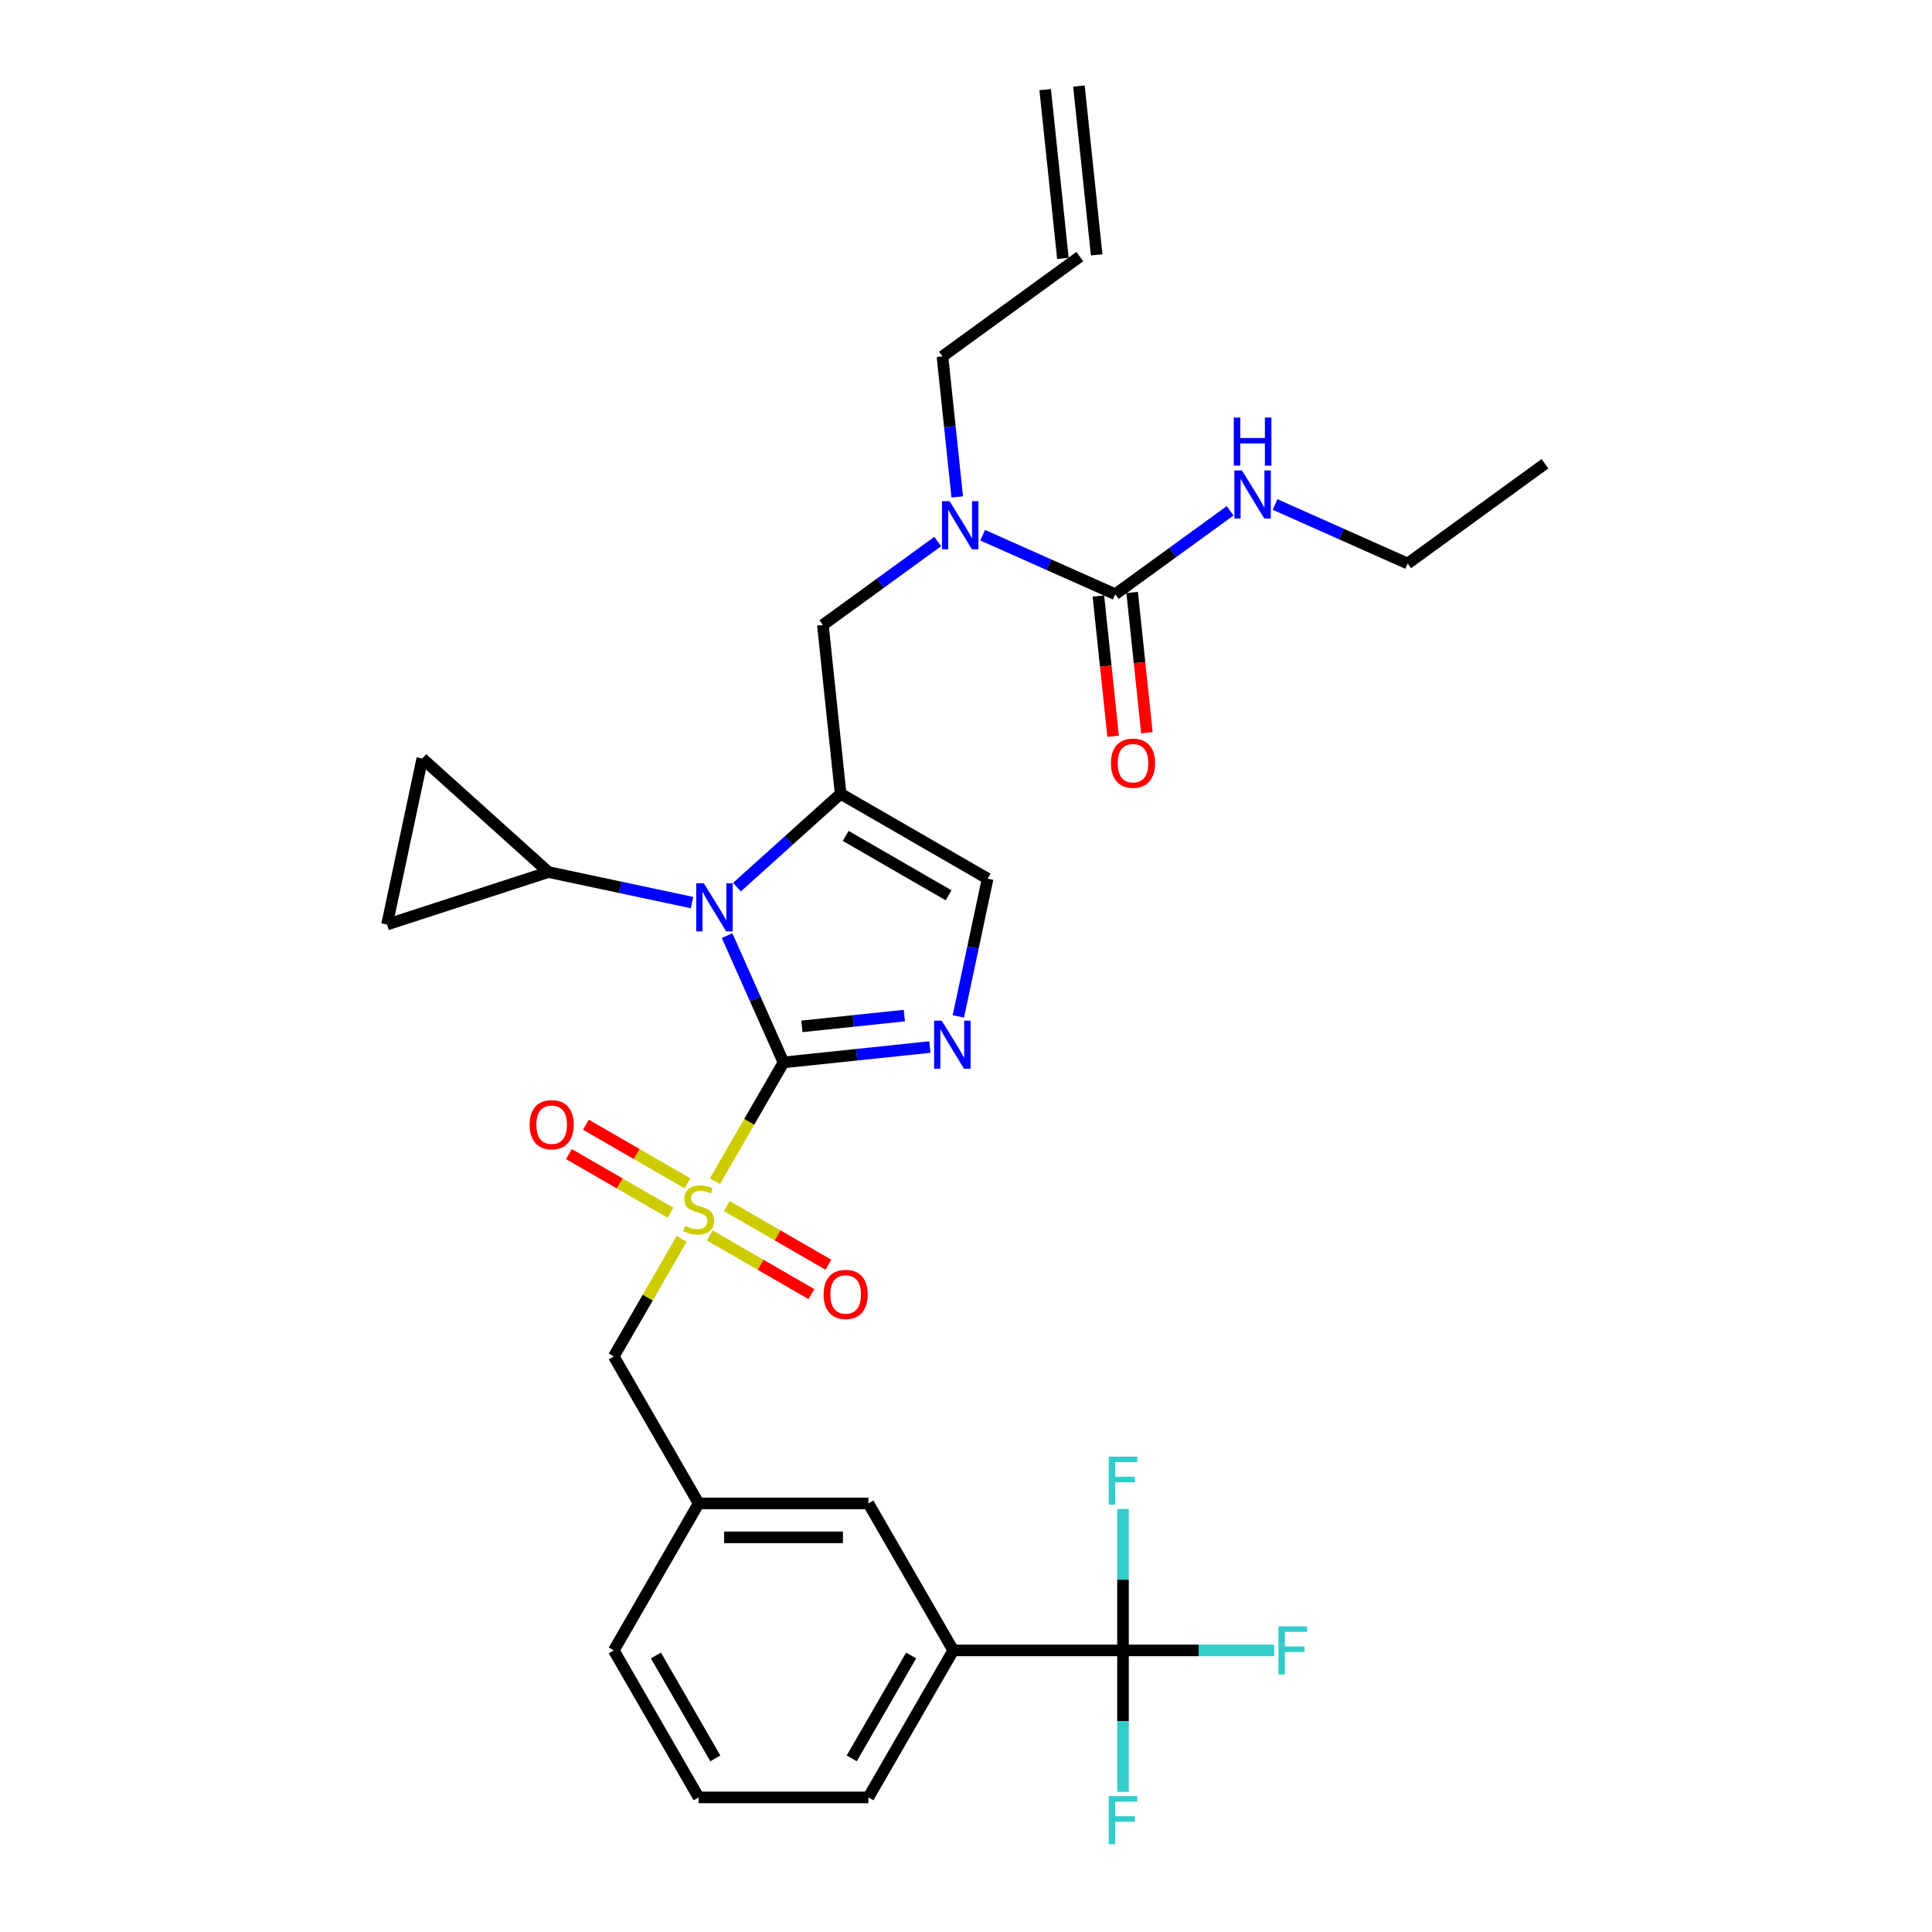 <?xml version='1.0' encoding='iso-8859-1'?>
<svg version='1.1' baseProfile='full'
              xmlns='http://www.w3.org/2000/svg'
                      xmlns:rdkit='http://www.rdkit.org/xml'
                      xmlns:xlink='http://www.w3.org/1999/xlink'
                  xml:space='preserve'
width='1000px' height='1000px' viewBox='0 0 1000 1000'>
<!-- END OF HEADER -->
<rect style='opacity:1.0;fill:#FFFFFF;stroke:none' width='1000' height='1000' x='0' y='0'> </rect>
<path class='bond-0' d='M 485.368,280.296 L 455.646,301.89' style='fill:none;fill-rule:evenodd;stroke:#0000FF;stroke-width:6px;stroke-linecap:butt;stroke-linejoin:miter;stroke-opacity:1' />
<path class='bond-0' d='M 455.646,301.89 L 425.923,323.485' style='fill:none;fill-rule:evenodd;stroke:#000000;stroke-width:6px;stroke-linecap:butt;stroke-linejoin:miter;stroke-opacity:1' />
<path class='bond-1' d='M 508.632,277.023 L 542.947,292.301' style='fill:none;fill-rule:evenodd;stroke:#0000FF;stroke-width:6px;stroke-linecap:butt;stroke-linejoin:miter;stroke-opacity:1' />
<path class='bond-1' d='M 542.947,292.301 L 577.261,307.579' style='fill:none;fill-rule:evenodd;stroke:#000000;stroke-width:6px;stroke-linecap:butt;stroke-linejoin:miter;stroke-opacity:1' />
<path class='bond-2' d='M 495.462,257.208 L 491.639,220.839' style='fill:none;fill-rule:evenodd;stroke:#0000FF;stroke-width:6px;stroke-linecap:butt;stroke-linejoin:miter;stroke-opacity:1' />
<path class='bond-2' d='M 491.639,220.839 L 487.817,184.47' style='fill:none;fill-rule:evenodd;stroke:#000000;stroke-width:6px;stroke-linecap:butt;stroke-linejoin:miter;stroke-opacity:1' />
<path class='bond-3' d='M 728.598,291.672 L 799.675,240.032' style='fill:none;fill-rule:evenodd;stroke:#000000;stroke-width:6px;stroke-linecap:butt;stroke-linejoin:miter;stroke-opacity:1' />
<path class='bond-4' d='M 728.598,291.672 L 694.284,276.395' style='fill:none;fill-rule:evenodd;stroke:#000000;stroke-width:6px;stroke-linecap:butt;stroke-linejoin:miter;stroke-opacity:1' />
<path class='bond-4' d='M 694.284,276.395 L 659.97,261.117' style='fill:none;fill-rule:evenodd;stroke:#0000FF;stroke-width:6px;stroke-linecap:butt;stroke-linejoin:miter;stroke-opacity:1' />
<path class='bond-5' d='M 577.261,307.579 L 606.983,285.984' style='fill:none;fill-rule:evenodd;stroke:#000000;stroke-width:6px;stroke-linecap:butt;stroke-linejoin:miter;stroke-opacity:1' />
<path class='bond-5' d='M 606.983,285.984 L 636.706,264.389' style='fill:none;fill-rule:evenodd;stroke:#0000FF;stroke-width:6px;stroke-linecap:butt;stroke-linejoin:miter;stroke-opacity:1' />
<path class='bond-6' d='M 568.523,308.497 L 572.338,344.796' style='fill:none;fill-rule:evenodd;stroke:#000000;stroke-width:6px;stroke-linecap:butt;stroke-linejoin:miter;stroke-opacity:1' />
<path class='bond-6' d='M 572.338,344.796 L 576.154,381.094' style='fill:none;fill-rule:evenodd;stroke:#FF0000;stroke-width:6px;stroke-linecap:butt;stroke-linejoin:miter;stroke-opacity:1' />
<path class='bond-6' d='M 585.998,306.66 L 589.813,342.959' style='fill:none;fill-rule:evenodd;stroke:#000000;stroke-width:6px;stroke-linecap:butt;stroke-linejoin:miter;stroke-opacity:1' />
<path class='bond-6' d='M 589.813,342.959 L 593.628,379.258' style='fill:none;fill-rule:evenodd;stroke:#FF0000;stroke-width:6px;stroke-linecap:butt;stroke-linejoin:miter;stroke-opacity:1' />
<path class='bond-7' d='M 540.973,46.373 L 550.156,133.748' style='fill:none;fill-rule:evenodd;stroke:#000000;stroke-width:6px;stroke-linecap:butt;stroke-linejoin:miter;stroke-opacity:1' />
<path class='bond-7' d='M 558.448,44.536 L 567.631,131.911' style='fill:none;fill-rule:evenodd;stroke:#000000;stroke-width:6px;stroke-linecap:butt;stroke-linejoin:miter;stroke-opacity:1' />
<path class='bond-8' d='M 558.894,132.829 L 487.817,184.47' style='fill:none;fill-rule:evenodd;stroke:#000000;stroke-width:6px;stroke-linecap:butt;stroke-linejoin:miter;stroke-opacity:1' />
<path class='bond-9' d='M 370.054,611.391 L 387.802,580.649' style='fill:none;fill-rule:evenodd;stroke:#CCCC00;stroke-width:6px;stroke-linecap:butt;stroke-linejoin:miter;stroke-opacity:1' />
<path class='bond-9' d='M 387.802,580.649 L 405.551,549.907' style='fill:none;fill-rule:evenodd;stroke:#000000;stroke-width:6px;stroke-linecap:butt;stroke-linejoin:miter;stroke-opacity:1' />
<path class='bond-10' d='M 352.808,641.262 L 335.251,671.67' style='fill:none;fill-rule:evenodd;stroke:#CCCC00;stroke-width:6px;stroke-linecap:butt;stroke-linejoin:miter;stroke-opacity:1' />
<path class='bond-10' d='M 335.251,671.67 L 317.695,702.078' style='fill:none;fill-rule:evenodd;stroke:#000000;stroke-width:6px;stroke-linecap:butt;stroke-linejoin:miter;stroke-opacity:1' />
<path class='bond-11' d='M 355.842,612.51 L 329.548,597.329' style='fill:none;fill-rule:evenodd;stroke:#CCCC00;stroke-width:6px;stroke-linecap:butt;stroke-linejoin:miter;stroke-opacity:1' />
<path class='bond-11' d='M 329.548,597.329 L 303.255,582.149' style='fill:none;fill-rule:evenodd;stroke:#FF0000;stroke-width:6px;stroke-linecap:butt;stroke-linejoin:miter;stroke-opacity:1' />
<path class='bond-11' d='M 347.057,627.727 L 320.763,612.547' style='fill:none;fill-rule:evenodd;stroke:#CCCC00;stroke-width:6px;stroke-linecap:butt;stroke-linejoin:miter;stroke-opacity:1' />
<path class='bond-11' d='M 320.763,612.547 L 294.469,597.366' style='fill:none;fill-rule:evenodd;stroke:#FF0000;stroke-width:6px;stroke-linecap:butt;stroke-linejoin:miter;stroke-opacity:1' />
<path class='bond-12' d='M 367.404,639.475 L 393.698,654.656' style='fill:none;fill-rule:evenodd;stroke:#CCCC00;stroke-width:6px;stroke-linecap:butt;stroke-linejoin:miter;stroke-opacity:1' />
<path class='bond-12' d='M 393.698,654.656 L 419.992,669.836' style='fill:none;fill-rule:evenodd;stroke:#FF0000;stroke-width:6px;stroke-linecap:butt;stroke-linejoin:miter;stroke-opacity:1' />
<path class='bond-12' d='M 376.19,624.258 L 402.484,639.439' style='fill:none;fill-rule:evenodd;stroke:#CCCC00;stroke-width:6px;stroke-linecap:butt;stroke-linejoin:miter;stroke-opacity:1' />
<path class='bond-12' d='M 402.484,639.439 L 428.778,654.619' style='fill:none;fill-rule:evenodd;stroke:#FF0000;stroke-width:6px;stroke-linecap:butt;stroke-linejoin:miter;stroke-opacity:1' />
<path class='bond-13' d='M 317.695,702.078 L 361.623,778.164' style='fill:none;fill-rule:evenodd;stroke:#000000;stroke-width:6px;stroke-linecap:butt;stroke-linejoin:miter;stroke-opacity:1' />
<path class='bond-14' d='M 493.407,854.249 L 449.479,930.335' style='fill:none;fill-rule:evenodd;stroke:#000000;stroke-width:6px;stroke-linecap:butt;stroke-linejoin:miter;stroke-opacity:1' />
<path class='bond-14' d='M 471.601,856.876 L 440.851,910.136' style='fill:none;fill-rule:evenodd;stroke:#000000;stroke-width:6px;stroke-linecap:butt;stroke-linejoin:miter;stroke-opacity:1' />
<path class='bond-15' d='M 493.407,854.249 L 449.479,778.164' style='fill:none;fill-rule:evenodd;stroke:#000000;stroke-width:6px;stroke-linecap:butt;stroke-linejoin:miter;stroke-opacity:1' />
<path class='bond-16' d='M 493.407,854.249 L 581.263,854.249' style='fill:none;fill-rule:evenodd;stroke:#000000;stroke-width:6px;stroke-linecap:butt;stroke-linejoin:miter;stroke-opacity:1' />
<path class='bond-17' d='M 449.479,930.335 L 361.623,930.335' style='fill:none;fill-rule:evenodd;stroke:#000000;stroke-width:6px;stroke-linecap:butt;stroke-linejoin:miter;stroke-opacity:1' />
<path class='bond-18' d='M 381.449,459.173 L 408.278,435.016' style='fill:none;fill-rule:evenodd;stroke:#0000FF;stroke-width:6px;stroke-linecap:butt;stroke-linejoin:miter;stroke-opacity:1' />
<path class='bond-18' d='M 408.278,435.016 L 435.107,410.86' style='fill:none;fill-rule:evenodd;stroke:#000000;stroke-width:6px;stroke-linecap:butt;stroke-linejoin:miter;stroke-opacity:1' />
<path class='bond-19' d='M 376.334,484.283 L 390.943,517.095' style='fill:none;fill-rule:evenodd;stroke:#0000FF;stroke-width:6px;stroke-linecap:butt;stroke-linejoin:miter;stroke-opacity:1' />
<path class='bond-19' d='M 390.943,517.095 L 405.551,549.907' style='fill:none;fill-rule:evenodd;stroke:#000000;stroke-width:6px;stroke-linecap:butt;stroke-linejoin:miter;stroke-opacity:1' />
<path class='bond-20' d='M 358.185,467.174 L 321.033,459.277' style='fill:none;fill-rule:evenodd;stroke:#0000FF;stroke-width:6px;stroke-linecap:butt;stroke-linejoin:miter;stroke-opacity:1' />
<path class='bond-20' d='M 321.033,459.277 L 283.881,451.38' style='fill:none;fill-rule:evenodd;stroke:#000000;stroke-width:6px;stroke-linecap:butt;stroke-linejoin:miter;stroke-opacity:1' />
<path class='bond-21' d='M 435.107,410.86 L 511.192,454.787' style='fill:none;fill-rule:evenodd;stroke:#000000;stroke-width:6px;stroke-linecap:butt;stroke-linejoin:miter;stroke-opacity:1' />
<path class='bond-21' d='M 437.734,432.666 L 490.994,463.415' style='fill:none;fill-rule:evenodd;stroke:#000000;stroke-width:6px;stroke-linecap:butt;stroke-linejoin:miter;stroke-opacity:1' />
<path class='bond-22' d='M 435.107,410.86 L 425.923,323.485' style='fill:none;fill-rule:evenodd;stroke:#000000;stroke-width:6px;stroke-linecap:butt;stroke-linejoin:miter;stroke-opacity:1' />
<path class='bond-23' d='M 511.192,454.787 L 503.615,490.437' style='fill:none;fill-rule:evenodd;stroke:#000000;stroke-width:6px;stroke-linecap:butt;stroke-linejoin:miter;stroke-opacity:1' />
<path class='bond-23' d='M 503.615,490.437 L 496.037,526.087' style='fill:none;fill-rule:evenodd;stroke:#0000FF;stroke-width:6px;stroke-linecap:butt;stroke-linejoin:miter;stroke-opacity:1' />
<path class='bond-24' d='M 481.294,541.946 L 443.423,545.927' style='fill:none;fill-rule:evenodd;stroke:#0000FF;stroke-width:6px;stroke-linecap:butt;stroke-linejoin:miter;stroke-opacity:1' />
<path class='bond-24' d='M 443.423,545.927 L 405.551,549.907' style='fill:none;fill-rule:evenodd;stroke:#000000;stroke-width:6px;stroke-linecap:butt;stroke-linejoin:miter;stroke-opacity:1' />
<path class='bond-24' d='M 468.096,525.665 L 441.586,528.452' style='fill:none;fill-rule:evenodd;stroke:#0000FF;stroke-width:6px;stroke-linecap:butt;stroke-linejoin:miter;stroke-opacity:1' />
<path class='bond-24' d='M 441.586,528.452 L 415.076,531.238' style='fill:none;fill-rule:evenodd;stroke:#000000;stroke-width:6px;stroke-linecap:butt;stroke-linejoin:miter;stroke-opacity:1' />
<path class='bond-25' d='M 283.881,451.38 L 200.325,478.529' style='fill:none;fill-rule:evenodd;stroke:#000000;stroke-width:6px;stroke-linecap:butt;stroke-linejoin:miter;stroke-opacity:1' />
<path class='bond-26' d='M 283.881,451.38 L 218.591,392.593' style='fill:none;fill-rule:evenodd;stroke:#000000;stroke-width:6px;stroke-linecap:butt;stroke-linejoin:miter;stroke-opacity:1' />
<path class='bond-27' d='M 200.325,478.529 L 218.591,392.593' style='fill:none;fill-rule:evenodd;stroke:#000000;stroke-width:6px;stroke-linecap:butt;stroke-linejoin:miter;stroke-opacity:1' />
<path class='bond-28' d='M 361.623,930.335 L 317.695,854.249' style='fill:none;fill-rule:evenodd;stroke:#000000;stroke-width:6px;stroke-linecap:butt;stroke-linejoin:miter;stroke-opacity:1' />
<path class='bond-28' d='M 370.251,910.136 L 339.502,856.876' style='fill:none;fill-rule:evenodd;stroke:#000000;stroke-width:6px;stroke-linecap:butt;stroke-linejoin:miter;stroke-opacity:1' />
<path class='bond-29' d='M 317.695,854.249 L 361.623,778.164' style='fill:none;fill-rule:evenodd;stroke:#000000;stroke-width:6px;stroke-linecap:butt;stroke-linejoin:miter;stroke-opacity:1' />
<path class='bond-30' d='M 361.623,778.164 L 449.479,778.164' style='fill:none;fill-rule:evenodd;stroke:#000000;stroke-width:6px;stroke-linecap:butt;stroke-linejoin:miter;stroke-opacity:1' />
<path class='bond-30' d='M 374.802,795.735 L 436.301,795.735' style='fill:none;fill-rule:evenodd;stroke:#000000;stroke-width:6px;stroke-linecap:butt;stroke-linejoin:miter;stroke-opacity:1' />
<path class='bond-31' d='M 581.263,854.249 L 620.394,854.249' style='fill:none;fill-rule:evenodd;stroke:#000000;stroke-width:6px;stroke-linecap:butt;stroke-linejoin:miter;stroke-opacity:1' />
<path class='bond-31' d='M 620.394,854.249 L 659.525,854.249' style='fill:none;fill-rule:evenodd;stroke:#33CCCC;stroke-width:6px;stroke-linecap:butt;stroke-linejoin:miter;stroke-opacity:1' />
<path class='bond-32' d='M 581.263,854.249 L 581.263,890.859' style='fill:none;fill-rule:evenodd;stroke:#000000;stroke-width:6px;stroke-linecap:butt;stroke-linejoin:miter;stroke-opacity:1' />
<path class='bond-32' d='M 581.263,890.859 L 581.263,927.468' style='fill:none;fill-rule:evenodd;stroke:#33CCCC;stroke-width:6px;stroke-linecap:butt;stroke-linejoin:miter;stroke-opacity:1' />
<path class='bond-33' d='M 581.263,854.249 L 581.263,817.639' style='fill:none;fill-rule:evenodd;stroke:#000000;stroke-width:6px;stroke-linecap:butt;stroke-linejoin:miter;stroke-opacity:1' />
<path class='bond-33' d='M 581.263,817.639 L 581.263,781.03' style='fill:none;fill-rule:evenodd;stroke:#33CCCC;stroke-width:6px;stroke-linecap:butt;stroke-linejoin:miter;stroke-opacity:1' />
<path  class='atom-0' d='M 491.5 259.404
L 499.654 272.582
Q 500.462 273.883, 501.762 276.237
Q 503.062 278.592, 503.133 278.732
L 503.133 259.404
L 506.436 259.404
L 506.436 284.285
L 503.027 284.285
L 494.277 269.876
Q 493.258 268.19, 492.168 266.257
Q 491.114 264.324, 490.798 263.726
L 490.798 284.285
L 487.565 284.285
L 487.565 259.404
L 491.5 259.404
' fill='#0000FF'/>
<path  class='atom-3' d='M 642.838 243.498
L 650.991 256.676
Q 651.799 257.976, 653.099 260.331
Q 654.4 262.686, 654.47 262.826
L 654.47 243.498
L 657.773 243.498
L 657.773 268.379
L 654.365 268.379
L 645.614 253.97
Q 644.595 252.283, 643.506 250.351
Q 642.451 248.418, 642.135 247.82
L 642.135 268.379
L 638.902 268.379
L 638.902 243.498
L 642.838 243.498
' fill='#0000FF'/>
<path  class='atom-3' d='M 638.603 216.129
L 641.977 216.129
L 641.977 226.707
L 654.698 226.707
L 654.698 216.129
L 658.072 216.129
L 658.072 241.01
L 654.698 241.01
L 654.698 229.518
L 641.977 229.518
L 641.977 241.01
L 638.603 241.01
L 638.603 216.129
' fill='#0000FF'/>
<path  class='atom-4' d='M 575.023 395.024
Q 575.023 389.049, 577.975 385.711
Q 580.927 382.372, 586.444 382.372
Q 591.962 382.372, 594.913 385.711
Q 597.865 389.049, 597.865 395.024
Q 597.865 401.068, 594.878 404.512
Q 591.891 407.921, 586.444 407.921
Q 580.962 407.921, 577.975 404.512
Q 575.023 401.103, 575.023 395.024
M 586.444 405.109
Q 590.24 405.109, 592.278 402.579
Q 594.351 400.014, 594.351 395.024
Q 594.351 390.139, 592.278 387.679
Q 590.24 385.184, 586.444 385.184
Q 582.649 385.184, 580.575 387.644
Q 578.537 390.104, 578.537 395.024
Q 578.537 400.049, 580.575 402.579
Q 582.649 405.109, 586.444 405.109
' fill='#FF0000'/>
<path  class='atom-8' d='M 354.595 634.532
Q 354.876 634.638, 356.036 635.13
Q 357.195 635.622, 358.46 635.938
Q 359.761 636.219, 361.026 636.219
Q 363.38 636.219, 364.751 635.094
Q 366.122 633.935, 366.122 631.932
Q 366.122 630.561, 365.419 629.718
Q 364.751 628.874, 363.697 628.417
Q 362.642 627.961, 360.885 627.433
Q 358.671 626.766, 357.336 626.133
Q 356.036 625.501, 355.087 624.165
Q 354.173 622.83, 354.173 620.581
Q 354.173 617.453, 356.282 615.52
Q 358.425 613.587, 362.642 613.587
Q 365.524 613.587, 368.792 614.958
L 367.984 617.664
Q 364.997 616.434, 362.748 616.434
Q 360.323 616.434, 358.988 617.453
Q 357.652 618.437, 357.687 620.159
Q 357.687 621.494, 358.355 622.303
Q 359.058 623.111, 360.042 623.568
Q 361.061 624.025, 362.748 624.552
Q 364.997 625.255, 366.332 625.957
Q 367.668 626.66, 368.617 628.101
Q 369.601 629.507, 369.601 631.932
Q 369.601 635.376, 367.281 637.238
Q 364.997 639.066, 361.166 639.066
Q 358.952 639.066, 357.266 638.574
Q 355.614 638.117, 353.646 637.308
L 354.595 634.532
' fill='#CCCC00'/>
<path  class='atom-10' d='M 274.117 582.135
Q 274.117 576.161, 277.068 572.822
Q 280.02 569.484, 285.538 569.484
Q 291.055 569.484, 294.007 572.822
Q 296.959 576.161, 296.959 582.135
Q 296.959 588.179, 293.972 591.623
Q 290.985 595.032, 285.538 595.032
Q 280.056 595.032, 277.068 591.623
Q 274.117 588.214, 274.117 582.135
M 285.538 592.221
Q 289.333 592.221, 291.371 589.69
Q 293.445 587.125, 293.445 582.135
Q 293.445 577.25, 291.371 574.79
Q 289.333 572.295, 285.538 572.295
Q 281.742 572.295, 279.669 574.755
Q 277.631 577.215, 277.631 582.135
Q 277.631 587.16, 279.669 589.69
Q 281.742 592.221, 285.538 592.221
' fill='#FF0000'/>
<path  class='atom-11' d='M 426.288 669.991
Q 426.288 664.017, 429.239 660.678
Q 432.191 657.34, 437.709 657.34
Q 443.226 657.34, 446.178 660.678
Q 449.13 664.017, 449.13 669.991
Q 449.13 676.035, 446.143 679.479
Q 443.156 682.888, 437.709 682.888
Q 432.227 682.888, 429.239 679.479
Q 426.288 676.07, 426.288 669.991
M 437.709 680.077
Q 441.504 680.077, 443.542 677.546
Q 445.616 674.981, 445.616 669.991
Q 445.616 665.106, 443.542 662.646
Q 441.504 660.151, 437.709 660.151
Q 433.913 660.151, 431.84 662.611
Q 429.802 665.071, 429.802 669.991
Q 429.802 675.016, 431.84 677.546
Q 433.913 680.077, 437.709 680.077
' fill='#FF0000'/>
<path  class='atom-14' d='M 364.317 457.206
L 372.47 470.385
Q 373.279 471.685, 374.579 474.039
Q 375.879 476.394, 375.949 476.535
L 375.949 457.206
L 379.253 457.206
L 379.253 482.087
L 375.844 482.087
L 367.093 467.679
Q 366.074 465.992, 364.985 464.059
Q 363.931 462.126, 363.614 461.529
L 363.614 482.087
L 360.381 482.087
L 360.381 457.206
L 364.317 457.206
' fill='#0000FF'/>
<path  class='atom-17' d='M 487.426 528.283
L 495.579 541.462
Q 496.387 542.762, 497.688 545.116
Q 498.988 547.471, 499.058 547.612
L 499.058 528.283
L 502.362 528.283
L 502.362 553.164
L 498.953 553.164
L 490.202 538.756
Q 489.183 537.069, 488.094 535.136
Q 487.04 533.203, 486.723 532.606
L 486.723 553.164
L 483.49 553.164
L 483.49 528.283
L 487.426 528.283
' fill='#0000FF'/>
<path  class='atom-28' d='M 661.722 841.809
L 676.517 841.809
L 676.517 844.655
L 665.06 844.655
L 665.06 852.211
L 675.252 852.211
L 675.252 855.092
L 665.06 855.092
L 665.06 866.689
L 661.722 866.689
L 661.722 841.809
' fill='#33CCCC'/>
<path  class='atom-29' d='M 573.866 929.665
L 588.661 929.665
L 588.661 932.511
L 577.204 932.511
L 577.204 940.067
L 587.396 940.067
L 587.396 942.948
L 577.204 942.948
L 577.204 954.545
L 573.866 954.545
L 573.866 929.665
' fill='#33CCCC'/>
<path  class='atom-30' d='M 573.866 753.953
L 588.661 753.953
L 588.661 756.799
L 577.204 756.799
L 577.204 764.355
L 587.396 764.355
L 587.396 767.237
L 577.204 767.237
L 577.204 778.834
L 573.866 778.834
L 573.866 753.953
' fill='#33CCCC'/>
</svg>
